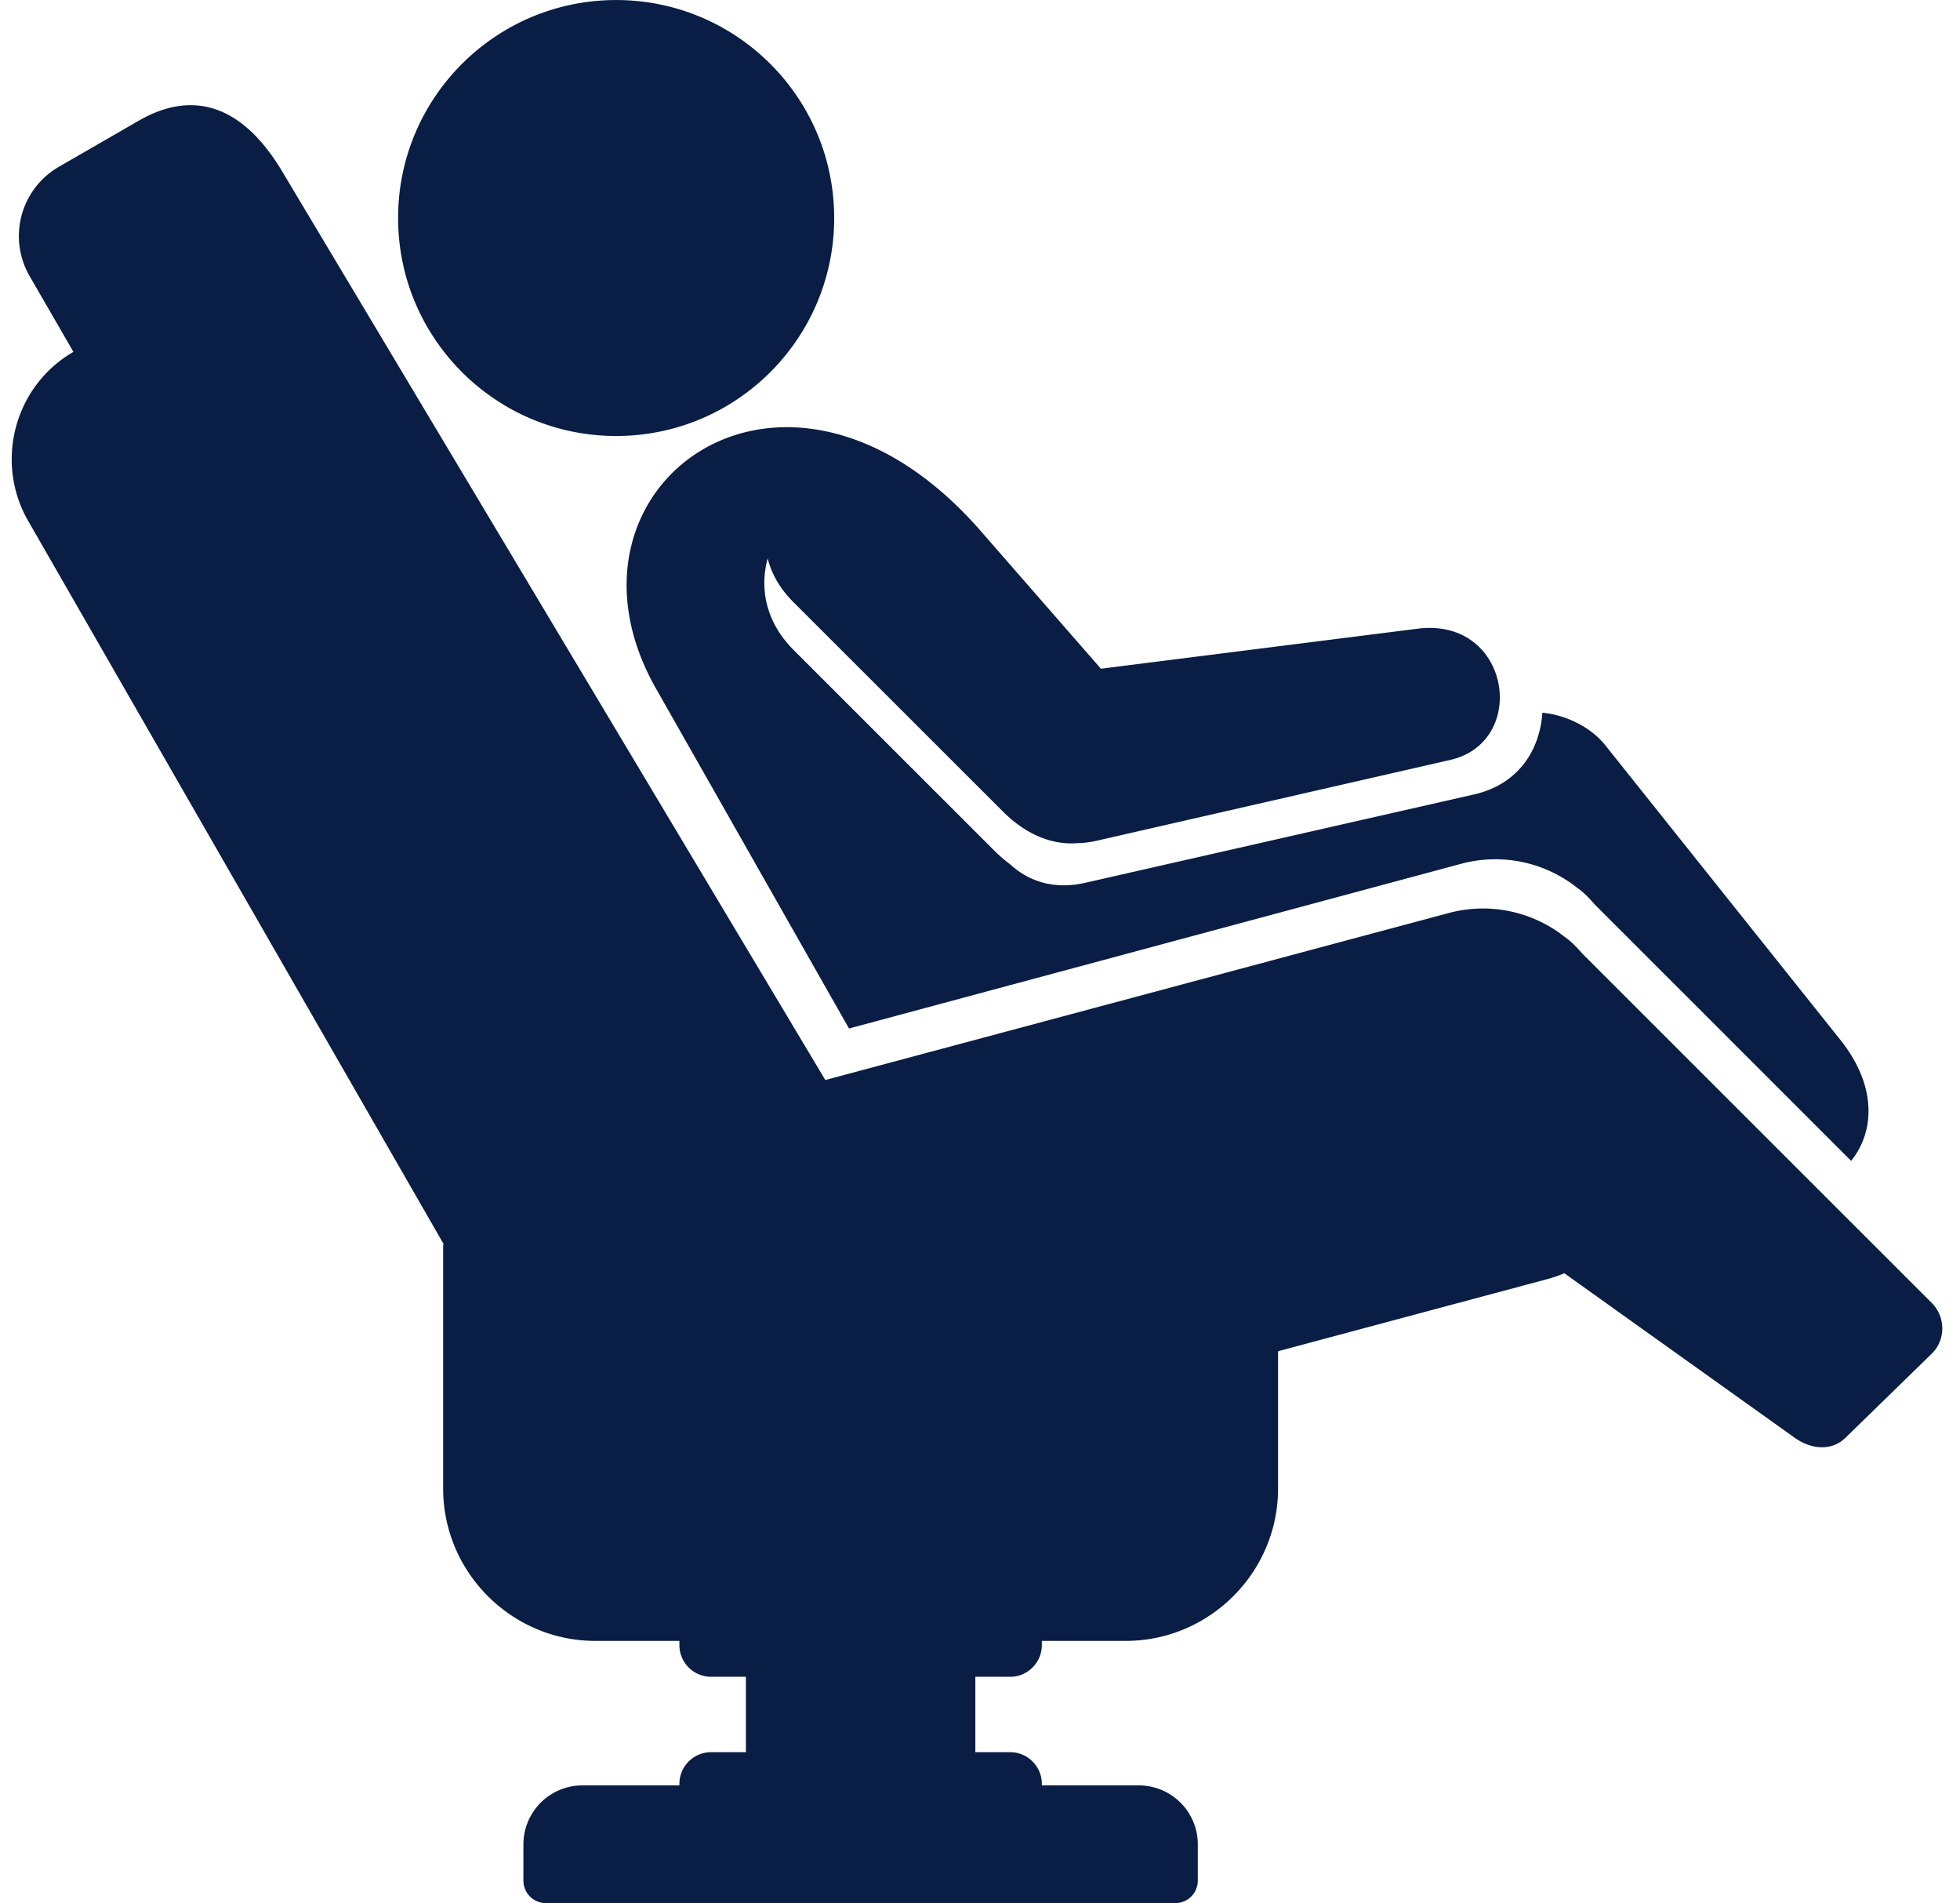 <svg xmlns="http://www.w3.org/2000/svg" width="103" height="100" viewBox="0 0 103 100"><g><g clip-path="url(#clip-184)"><path fill="#091d45" d="M51.255 92.068h1.832c.914 0 1.662.747 1.662 1.661v.084h5.104a3.101 3.101 0 0 1 3.093 3.092v1.914a1.18 1.18 0 0 1-1.178 1.178H28.683a1.18 1.18 0 0 1-1.177-1.178v-1.914a3.101 3.101 0 0 1 3.093-3.092h5.104v-.084c0-.914.748-1.661 1.662-1.661h1.832v-3.962h-1.832a1.667 1.667 0 0 1-1.662-1.662v-.223h-4.41c-4.403 0-8.004-3.6-8.004-8V65.392h.037L1.478 27.367c-1.78-3.1-.717-7.09 2.38-8.878L1.55 14.497a4.204 4.204 0 0 1 1.535-5.728l4.212-2.43c2.27-1.31 5.082-1.43 7.539 2.68l28.535 47.73L76.15 47.97a6.924 6.924 0 0 1 6.079 1.261c.342.233.672.587.937.89l18.35 18.343c.733.732.742 1.94 0 2.664l-4.535 4.42c-.742.723-1.822.602-2.665 0l-12.109-8.645a6.838 6.838 0 0 1-.899.309L67.163 71v7.22c0 4.4-3.602 8-8.004 8h-4.41v.224c0 .914-.748 1.662-1.662 1.662h-1.832zm6.599-56.93l16.64-2.103c4.897-.618 5.86 5.95 1.72 6.895l-18.566 4.243c-.342.079-.672.12-.988.128-1.25.11-2.654-.357-3.958-1.662l-11.016-11.01c-.717-.717-1.146-1.498-1.345-2.288-.422 1.573-.117 3.333 1.374 4.823l10.542 10.538c.275.274.555.512.837.72.944.875 2.284 1.34 3.92.968l20.442-4.645c2.47-.561 3.482-2.495 3.597-4.295 1.04.088 2.448.634 3.31 1.713l12.356 15.484c1.899 2.38 1.823 4.779.56 6.35L83.814 47.534c-.265-.303-.595-.657-.937-.89a6.918 6.918 0 0 0-6.079-1.26l-32.182 8.658-10.142-17.86c-6.013-10.59 6.763-20.08 17.057-8.289zM43.837 11.455c0 6.325-5.13 11.454-11.458 11.454-6.327 0-11.458-5.13-11.458-11.454 0-6.324 5.131-11.453 11.458-11.453s11.458 5.13 11.458 11.453z"/></g></g></svg>